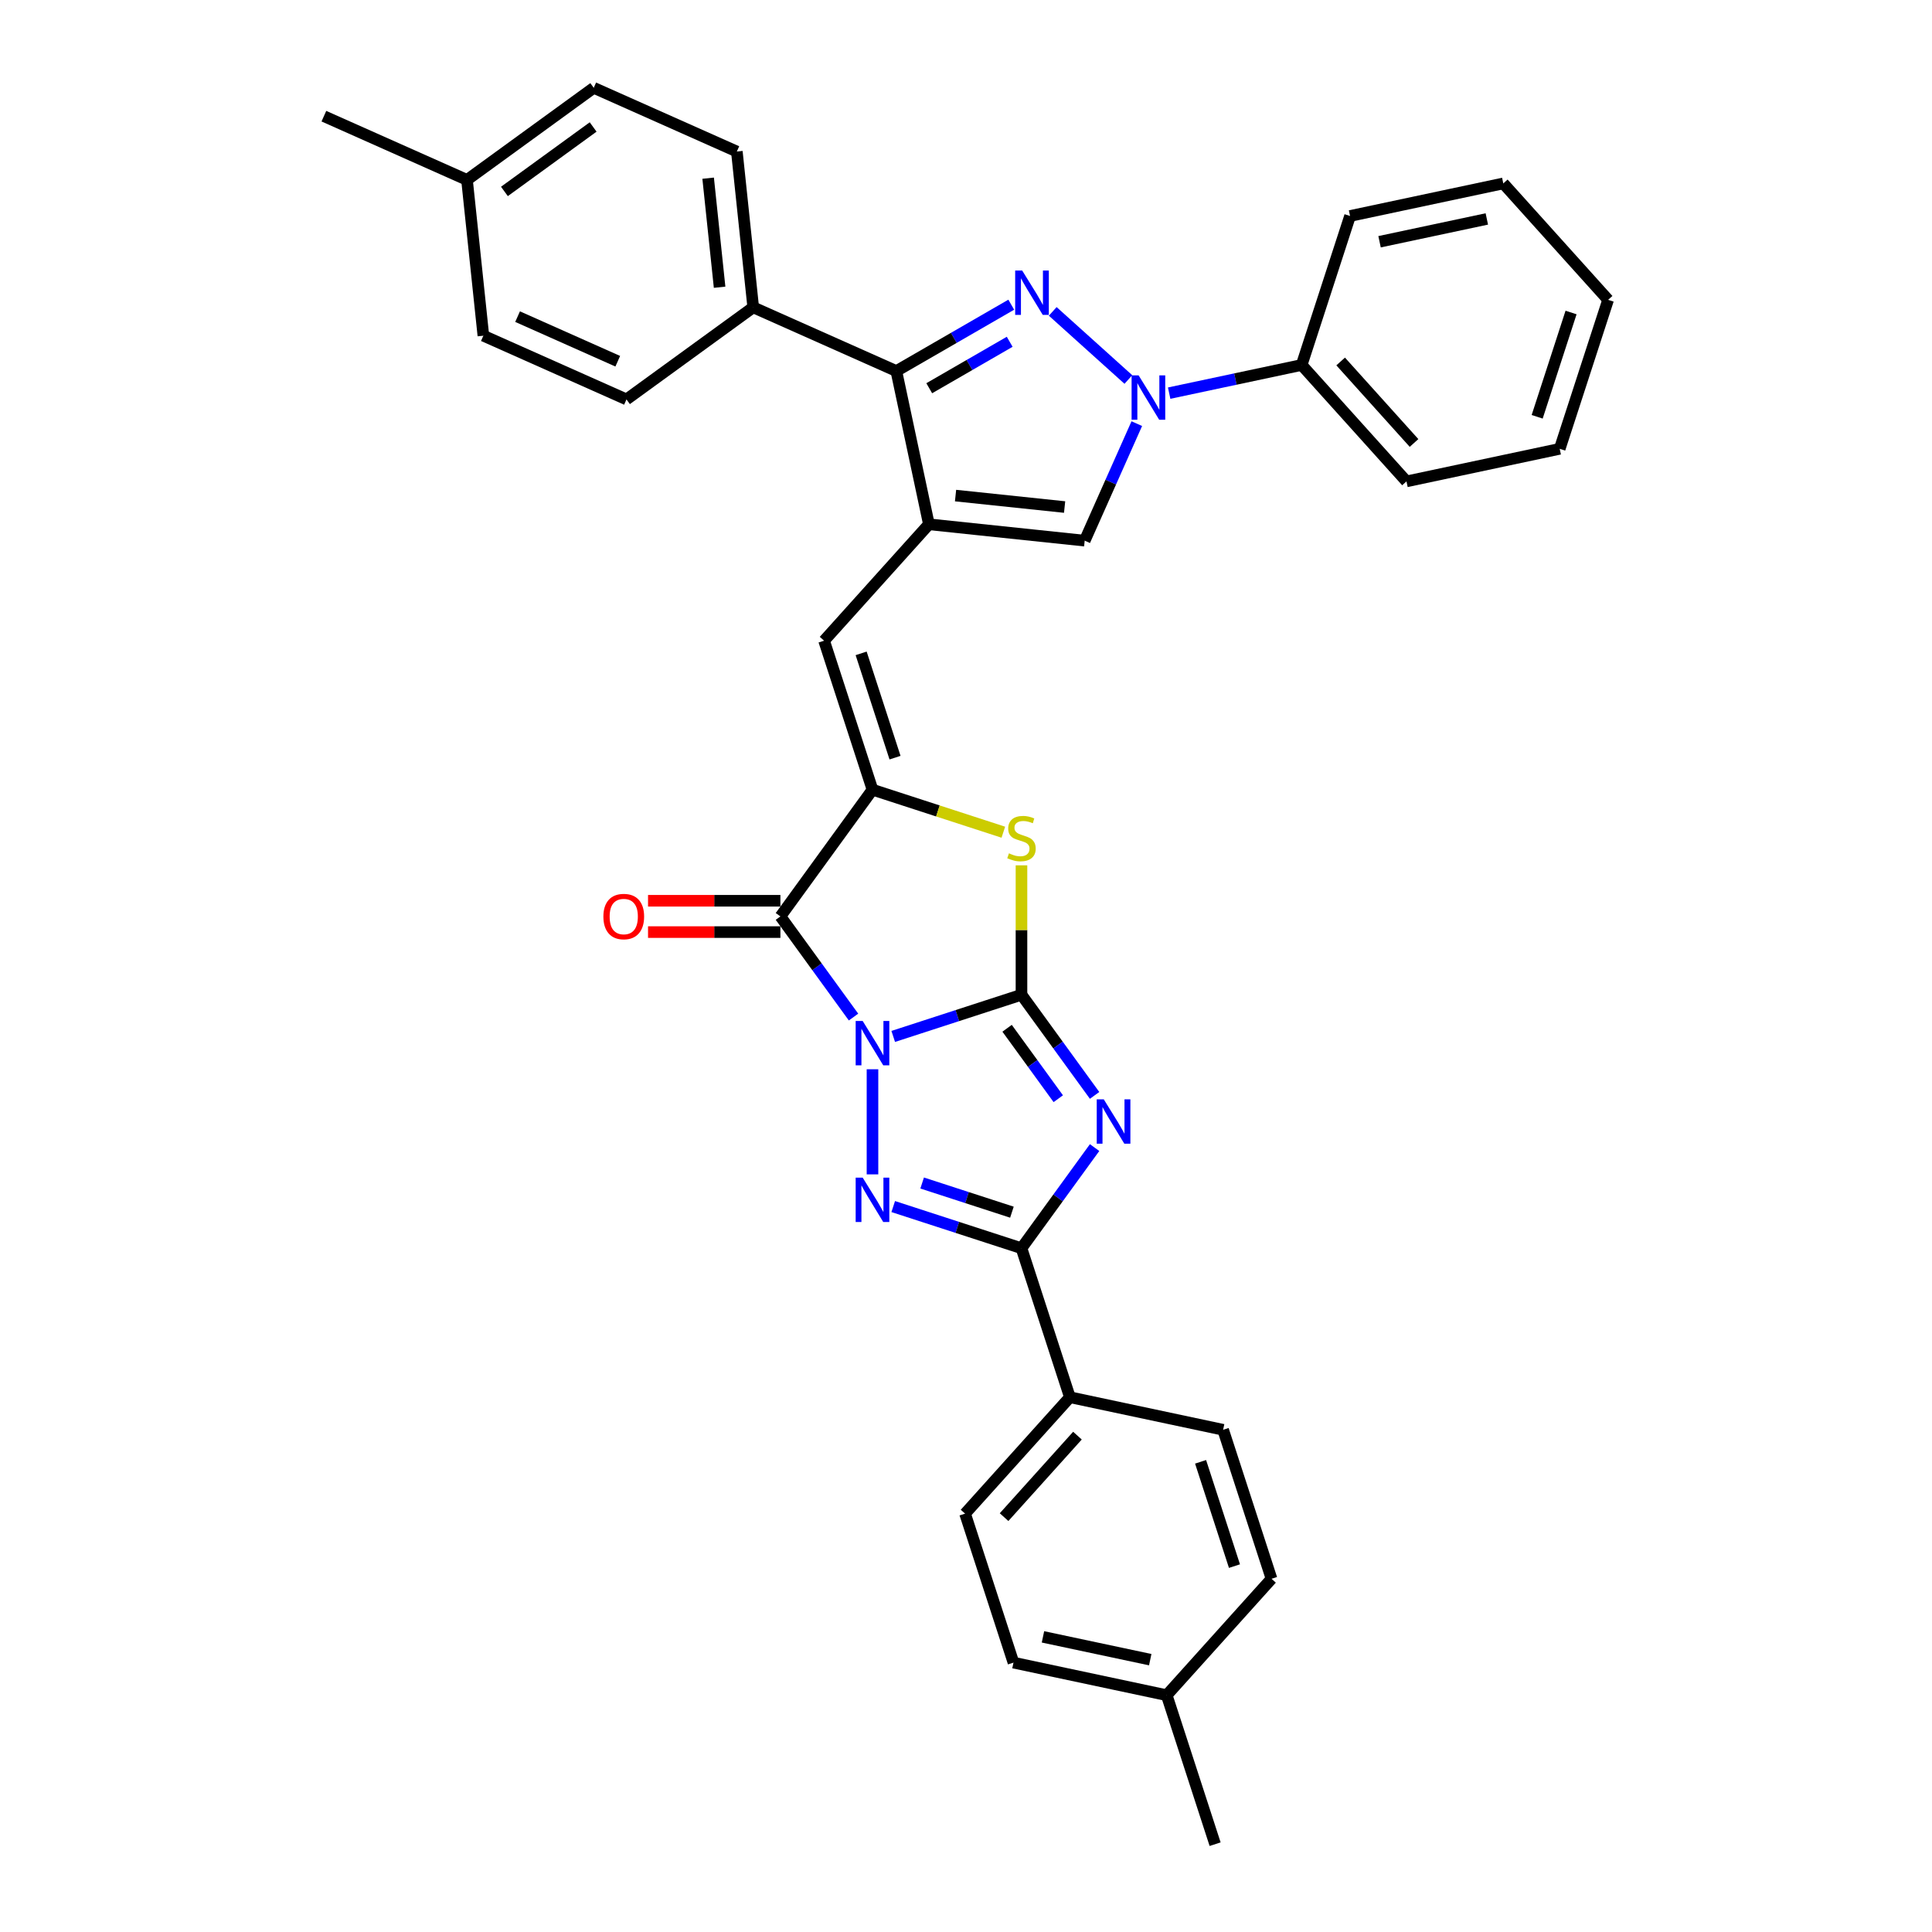 <?xml version='1.0' encoding='iso-8859-1'?>
<svg version='1.1' baseProfile='full'
              xmlns='http://www.w3.org/2000/svg'
                      xmlns:rdkit='http://www.rdkit.org/xml'
                      xmlns:xlink='http://www.w3.org/1999/xlink'
                  xml:space='preserve'
width='1000px' height='1000px' viewBox='0 0 1000 1000'>
<!-- END OF HEADER -->
<rect style='opacity:1.0;fill:#FFFFFF;stroke:none' width='1000' height='1000' x='0' y='0'> </rect>
<path class='bond-0' d='M 462.335,536.451 L 495.525,525.667' style='fill:none;fill-rule:evenodd;stroke:#0000FF;stroke-width:6px;stroke-linecap:butt;stroke-linejoin:miter;stroke-opacity:1' />
<path class='bond-0' d='M 495.525,525.667 L 528.715,514.883' style='fill:none;fill-rule:evenodd;stroke:#000000;stroke-width:6px;stroke-linecap:butt;stroke-linejoin:miter;stroke-opacity:1' />
<path class='bond-2' d='M 451.599,553.448 L 451.599,607.853' style='fill:none;fill-rule:evenodd;stroke:#0000FF;stroke-width:6px;stroke-linecap:butt;stroke-linejoin:miter;stroke-opacity:1' />
<path class='bond-3' d='M 441.784,526.431 L 422.862,500.386' style='fill:none;fill-rule:evenodd;stroke:#0000FF;stroke-width:6px;stroke-linecap:butt;stroke-linejoin:miter;stroke-opacity:1' />
<path class='bond-3' d='M 422.862,500.386 L 403.939,474.341' style='fill:none;fill-rule:evenodd;stroke:#000000;stroke-width:6px;stroke-linecap:butt;stroke-linejoin:miter;stroke-opacity:1' />
<path class='bond-1' d='M 528.715,514.883 L 547.638,540.928' style='fill:none;fill-rule:evenodd;stroke:#000000;stroke-width:6px;stroke-linecap:butt;stroke-linejoin:miter;stroke-opacity:1' />
<path class='bond-1' d='M 547.638,540.928 L 566.561,566.973' style='fill:none;fill-rule:evenodd;stroke:#0000FF;stroke-width:6px;stroke-linecap:butt;stroke-linejoin:miter;stroke-opacity:1' />
<path class='bond-1' d='M 521.272,532.229 L 534.518,550.46' style='fill:none;fill-rule:evenodd;stroke:#000000;stroke-width:6px;stroke-linecap:butt;stroke-linejoin:miter;stroke-opacity:1' />
<path class='bond-1' d='M 534.518,550.46 L 547.764,568.692' style='fill:none;fill-rule:evenodd;stroke:#0000FF;stroke-width:6px;stroke-linecap:butt;stroke-linejoin:miter;stroke-opacity:1' />
<path class='bond-9' d='M 528.715,514.883 L 528.715,481.387' style='fill:none;fill-rule:evenodd;stroke:#000000;stroke-width:6px;stroke-linecap:butt;stroke-linejoin:miter;stroke-opacity:1' />
<path class='bond-9' d='M 528.715,481.387 L 528.715,447.891' style='fill:none;fill-rule:evenodd;stroke:#CCCC00;stroke-width:6px;stroke-linecap:butt;stroke-linejoin:miter;stroke-opacity:1' />
<path class='bond-34' d='M 566.561,593.991 L 547.638,620.036' style='fill:none;fill-rule:evenodd;stroke:#0000FF;stroke-width:6px;stroke-linecap:butt;stroke-linejoin:miter;stroke-opacity:1' />
<path class='bond-34' d='M 547.638,620.036 L 528.715,646.081' style='fill:none;fill-rule:evenodd;stroke:#000000;stroke-width:6px;stroke-linecap:butt;stroke-linejoin:miter;stroke-opacity:1' />
<path class='bond-7' d='M 462.335,624.513 L 495.525,635.297' style='fill:none;fill-rule:evenodd;stroke:#0000FF;stroke-width:6px;stroke-linecap:butt;stroke-linejoin:miter;stroke-opacity:1' />
<path class='bond-7' d='M 495.525,635.297 L 528.715,646.081' style='fill:none;fill-rule:evenodd;stroke:#000000;stroke-width:6px;stroke-linecap:butt;stroke-linejoin:miter;stroke-opacity:1' />
<path class='bond-7' d='M 477.303,612.325 L 500.536,619.874' style='fill:none;fill-rule:evenodd;stroke:#0000FF;stroke-width:6px;stroke-linecap:butt;stroke-linejoin:miter;stroke-opacity:1' />
<path class='bond-7' d='M 500.536,619.874 L 523.769,627.422' style='fill:none;fill-rule:evenodd;stroke:#000000;stroke-width:6px;stroke-linecap:butt;stroke-linejoin:miter;stroke-opacity:1' />
<path class='bond-6' d='M 403.939,474.341 L 451.599,408.742' style='fill:none;fill-rule:evenodd;stroke:#000000;stroke-width:6px;stroke-linecap:butt;stroke-linejoin:miter;stroke-opacity:1' />
<path class='bond-15' d='M 403.939,466.232 L 369.68,466.232' style='fill:none;fill-rule:evenodd;stroke:#000000;stroke-width:6px;stroke-linecap:butt;stroke-linejoin:miter;stroke-opacity:1' />
<path class='bond-15' d='M 369.68,466.232 L 335.422,466.232' style='fill:none;fill-rule:evenodd;stroke:#FF0000;stroke-width:6px;stroke-linecap:butt;stroke-linejoin:miter;stroke-opacity:1' />
<path class='bond-15' d='M 403.939,482.449 L 369.68,482.449' style='fill:none;fill-rule:evenodd;stroke:#000000;stroke-width:6px;stroke-linecap:butt;stroke-linejoin:miter;stroke-opacity:1' />
<path class='bond-15' d='M 369.68,482.449 L 335.422,482.449' style='fill:none;fill-rule:evenodd;stroke:#FF0000;stroke-width:6px;stroke-linecap:butt;stroke-linejoin:miter;stroke-opacity:1' />
<path class='bond-4' d='M 523.426,157.711 L 493.683,174.883' style='fill:none;fill-rule:evenodd;stroke:#0000FF;stroke-width:6px;stroke-linecap:butt;stroke-linejoin:miter;stroke-opacity:1' />
<path class='bond-4' d='M 493.683,174.883 L 463.94,192.055' style='fill:none;fill-rule:evenodd;stroke:#000000;stroke-width:6px;stroke-linecap:butt;stroke-linejoin:miter;stroke-opacity:1' />
<path class='bond-4' d='M 522.612,176.907 L 501.792,188.928' style='fill:none;fill-rule:evenodd;stroke:#0000FF;stroke-width:6px;stroke-linecap:butt;stroke-linejoin:miter;stroke-opacity:1' />
<path class='bond-4' d='M 501.792,188.928 L 480.972,200.948' style='fill:none;fill-rule:evenodd;stroke:#000000;stroke-width:6px;stroke-linecap:butt;stroke-linejoin:miter;stroke-opacity:1' />
<path class='bond-36' d='M 544.897,161.179 L 584.045,196.428' style='fill:none;fill-rule:evenodd;stroke:#0000FF;stroke-width:6px;stroke-linecap:butt;stroke-linejoin:miter;stroke-opacity:1' />
<path class='bond-5' d='M 480.799,271.368 L 426.543,331.626' style='fill:none;fill-rule:evenodd;stroke:#000000;stroke-width:6px;stroke-linecap:butt;stroke-linejoin:miter;stroke-opacity:1' />
<path class='bond-10' d='M 480.799,271.368 L 463.94,192.055' style='fill:none;fill-rule:evenodd;stroke:#000000;stroke-width:6px;stroke-linecap:butt;stroke-linejoin:miter;stroke-opacity:1' />
<path class='bond-12' d='M 480.799,271.368 L 561.439,279.844' style='fill:none;fill-rule:evenodd;stroke:#000000;stroke-width:6px;stroke-linecap:butt;stroke-linejoin:miter;stroke-opacity:1' />
<path class='bond-12' d='M 494.59,256.511 L 551.038,262.444' style='fill:none;fill-rule:evenodd;stroke:#000000;stroke-width:6px;stroke-linecap:butt;stroke-linejoin:miter;stroke-opacity:1' />
<path class='bond-11' d='M 451.599,408.742 L 426.543,331.626' style='fill:none;fill-rule:evenodd;stroke:#000000;stroke-width:6px;stroke-linecap:butt;stroke-linejoin:miter;stroke-opacity:1' />
<path class='bond-11' d='M 463.264,392.163 L 445.724,338.182' style='fill:none;fill-rule:evenodd;stroke:#000000;stroke-width:6px;stroke-linecap:butt;stroke-linejoin:miter;stroke-opacity:1' />
<path class='bond-35' d='M 451.599,408.742 L 485.462,419.745' style='fill:none;fill-rule:evenodd;stroke:#000000;stroke-width:6px;stroke-linecap:butt;stroke-linejoin:miter;stroke-opacity:1' />
<path class='bond-35' d='M 485.462,419.745 L 519.326,430.748' style='fill:none;fill-rule:evenodd;stroke:#CCCC00;stroke-width:6px;stroke-linecap:butt;stroke-linejoin:miter;stroke-opacity:1' />
<path class='bond-13' d='M 528.715,646.081 L 553.772,723.197' style='fill:none;fill-rule:evenodd;stroke:#000000;stroke-width:6px;stroke-linecap:butt;stroke-linejoin:miter;stroke-opacity:1' />
<path class='bond-8' d='M 588.405,219.278 L 574.922,249.561' style='fill:none;fill-rule:evenodd;stroke:#0000FF;stroke-width:6px;stroke-linecap:butt;stroke-linejoin:miter;stroke-opacity:1' />
<path class='bond-8' d='M 574.922,249.561 L 561.439,279.844' style='fill:none;fill-rule:evenodd;stroke:#000000;stroke-width:6px;stroke-linecap:butt;stroke-linejoin:miter;stroke-opacity:1' />
<path class='bond-16' d='M 605.155,203.487 L 639.444,196.199' style='fill:none;fill-rule:evenodd;stroke:#0000FF;stroke-width:6px;stroke-linecap:butt;stroke-linejoin:miter;stroke-opacity:1' />
<path class='bond-16' d='M 639.444,196.199 L 673.732,188.911' style='fill:none;fill-rule:evenodd;stroke:#000000;stroke-width:6px;stroke-linecap:butt;stroke-linejoin:miter;stroke-opacity:1' />
<path class='bond-14' d='M 463.94,192.055 L 389.866,159.075' style='fill:none;fill-rule:evenodd;stroke:#000000;stroke-width:6px;stroke-linecap:butt;stroke-linejoin:miter;stroke-opacity:1' />
<path class='bond-17' d='M 553.772,723.197 L 499.516,783.455' style='fill:none;fill-rule:evenodd;stroke:#000000;stroke-width:6px;stroke-linecap:butt;stroke-linejoin:miter;stroke-opacity:1' />
<path class='bond-17' d='M 557.685,743.087 L 519.706,785.267' style='fill:none;fill-rule:evenodd;stroke:#000000;stroke-width:6px;stroke-linecap:butt;stroke-linejoin:miter;stroke-opacity:1' />
<path class='bond-18' d='M 553.772,723.197 L 633.085,740.056' style='fill:none;fill-rule:evenodd;stroke:#000000;stroke-width:6px;stroke-linecap:butt;stroke-linejoin:miter;stroke-opacity:1' />
<path class='bond-19' d='M 389.866,159.075 L 381.39,78.435' style='fill:none;fill-rule:evenodd;stroke:#000000;stroke-width:6px;stroke-linecap:butt;stroke-linejoin:miter;stroke-opacity:1' />
<path class='bond-19' d='M 372.466,148.674 L 366.533,92.226' style='fill:none;fill-rule:evenodd;stroke:#000000;stroke-width:6px;stroke-linecap:butt;stroke-linejoin:miter;stroke-opacity:1' />
<path class='bond-20' d='M 389.866,159.075 L 324.267,206.736' style='fill:none;fill-rule:evenodd;stroke:#000000;stroke-width:6px;stroke-linecap:butt;stroke-linejoin:miter;stroke-opacity:1' />
<path class='bond-27' d='M 673.732,188.911 L 727.989,249.168' style='fill:none;fill-rule:evenodd;stroke:#000000;stroke-width:6px;stroke-linecap:butt;stroke-linejoin:miter;stroke-opacity:1' />
<path class='bond-27' d='M 693.922,187.098 L 731.902,229.279' style='fill:none;fill-rule:evenodd;stroke:#000000;stroke-width:6px;stroke-linecap:butt;stroke-linejoin:miter;stroke-opacity:1' />
<path class='bond-28' d='M 673.732,188.911 L 698.789,111.795' style='fill:none;fill-rule:evenodd;stroke:#000000;stroke-width:6px;stroke-linecap:butt;stroke-linejoin:miter;stroke-opacity:1' />
<path class='bond-23' d='M 499.516,783.455 L 524.572,860.571' style='fill:none;fill-rule:evenodd;stroke:#000000;stroke-width:6px;stroke-linecap:butt;stroke-linejoin:miter;stroke-opacity:1' />
<path class='bond-24' d='M 633.085,740.056 L 658.141,817.172' style='fill:none;fill-rule:evenodd;stroke:#000000;stroke-width:6px;stroke-linecap:butt;stroke-linejoin:miter;stroke-opacity:1' />
<path class='bond-24' d='M 621.42,756.634 L 638.959,810.616' style='fill:none;fill-rule:evenodd;stroke:#000000;stroke-width:6px;stroke-linecap:butt;stroke-linejoin:miter;stroke-opacity:1' />
<path class='bond-22' d='M 381.39,78.435 L 307.316,45.455' style='fill:none;fill-rule:evenodd;stroke:#000000;stroke-width:6px;stroke-linecap:butt;stroke-linejoin:miter;stroke-opacity:1' />
<path class='bond-21' d='M 324.267,206.736 L 250.192,173.755' style='fill:none;fill-rule:evenodd;stroke:#000000;stroke-width:6px;stroke-linecap:butt;stroke-linejoin:miter;stroke-opacity:1' />
<path class='bond-21' d='M 319.752,186.974 L 267.9,163.888' style='fill:none;fill-rule:evenodd;stroke:#000000;stroke-width:6px;stroke-linecap:butt;stroke-linejoin:miter;stroke-opacity:1' />
<path class='bond-25' d='M 250.192,173.755 L 241.717,93.115' style='fill:none;fill-rule:evenodd;stroke:#000000;stroke-width:6px;stroke-linecap:butt;stroke-linejoin:miter;stroke-opacity:1' />
<path class='bond-38' d='M 307.316,45.455 L 241.717,93.115' style='fill:none;fill-rule:evenodd;stroke:#000000;stroke-width:6px;stroke-linecap:butt;stroke-linejoin:miter;stroke-opacity:1' />
<path class='bond-38' d='M 307.008,65.723 L 261.089,99.086' style='fill:none;fill-rule:evenodd;stroke:#000000;stroke-width:6px;stroke-linecap:butt;stroke-linejoin:miter;stroke-opacity:1' />
<path class='bond-37' d='M 524.572,860.571 L 603.885,877.429' style='fill:none;fill-rule:evenodd;stroke:#000000;stroke-width:6px;stroke-linecap:butt;stroke-linejoin:miter;stroke-opacity:1' />
<path class='bond-37' d='M 539.841,847.237 L 595.36,859.038' style='fill:none;fill-rule:evenodd;stroke:#000000;stroke-width:6px;stroke-linecap:butt;stroke-linejoin:miter;stroke-opacity:1' />
<path class='bond-26' d='M 658.141,817.172 L 603.885,877.429' style='fill:none;fill-rule:evenodd;stroke:#000000;stroke-width:6px;stroke-linecap:butt;stroke-linejoin:miter;stroke-opacity:1' />
<path class='bond-29' d='M 241.717,93.115 L 167.642,60.135' style='fill:none;fill-rule:evenodd;stroke:#000000;stroke-width:6px;stroke-linecap:butt;stroke-linejoin:miter;stroke-opacity:1' />
<path class='bond-30' d='M 603.885,877.429 L 628.941,954.545' style='fill:none;fill-rule:evenodd;stroke:#000000;stroke-width:6px;stroke-linecap:butt;stroke-linejoin:miter;stroke-opacity:1' />
<path class='bond-32' d='M 727.989,249.168 L 807.301,232.31' style='fill:none;fill-rule:evenodd;stroke:#000000;stroke-width:6px;stroke-linecap:butt;stroke-linejoin:miter;stroke-opacity:1' />
<path class='bond-31' d='M 698.789,111.795 L 778.102,94.936' style='fill:none;fill-rule:evenodd;stroke:#000000;stroke-width:6px;stroke-linecap:butt;stroke-linejoin:miter;stroke-opacity:1' />
<path class='bond-31' d='M 714.057,125.128 L 769.576,113.327' style='fill:none;fill-rule:evenodd;stroke:#000000;stroke-width:6px;stroke-linecap:butt;stroke-linejoin:miter;stroke-opacity:1' />
<path class='bond-33' d='M 778.102,94.936 L 832.358,155.194' style='fill:none;fill-rule:evenodd;stroke:#000000;stroke-width:6px;stroke-linecap:butt;stroke-linejoin:miter;stroke-opacity:1' />
<path class='bond-39' d='M 807.301,232.31 L 832.358,155.194' style='fill:none;fill-rule:evenodd;stroke:#000000;stroke-width:6px;stroke-linecap:butt;stroke-linejoin:miter;stroke-opacity:1' />
<path class='bond-39' d='M 795.637,215.731 L 813.176,161.75' style='fill:none;fill-rule:evenodd;stroke:#000000;stroke-width:6px;stroke-linecap:butt;stroke-linejoin:miter;stroke-opacity:1' />
<path  class='atom-0' d='M 446.523 528.458
L 454.048 540.621
Q 454.794 541.821, 455.994 543.994
Q 457.194 546.167, 457.259 546.297
L 457.259 528.458
L 460.308 528.458
L 460.308 551.421
L 457.162 551.421
L 449.085 538.123
Q 448.145 536.567, 447.139 534.783
Q 446.166 532.999, 445.875 532.447
L 445.875 551.421
L 442.891 551.421
L 442.891 528.458
L 446.523 528.458
' fill='#0000FF'/>
<path  class='atom-2' d='M 571.3 569
L 578.824 581.163
Q 579.57 582.363, 580.77 584.536
Q 581.97 586.709, 582.035 586.839
L 582.035 569
L 585.084 569
L 585.084 591.964
L 581.938 591.964
L 573.862 578.666
Q 572.921 577.109, 571.916 575.325
Q 570.943 573.541, 570.651 572.99
L 570.651 591.964
L 567.667 591.964
L 567.667 569
L 571.3 569
' fill='#0000FF'/>
<path  class='atom-3' d='M 446.523 609.543
L 454.048 621.705
Q 454.794 622.906, 455.994 625.079
Q 457.194 627.252, 457.259 627.381
L 457.259 609.543
L 460.308 609.543
L 460.308 632.506
L 457.162 632.506
L 449.085 619.208
Q 448.145 617.651, 447.139 615.867
Q 446.166 614.084, 445.875 613.532
L 445.875 632.506
L 442.891 632.506
L 442.891 609.543
L 446.523 609.543
' fill='#0000FF'/>
<path  class='atom-5' d='M 529.086 140.031
L 536.611 152.194
Q 537.357 153.394, 538.557 155.567
Q 539.757 157.74, 539.821 157.87
L 539.821 140.031
L 542.87 140.031
L 542.87 162.995
L 539.724 162.995
L 531.648 149.697
Q 530.708 148.14, 529.702 146.356
Q 528.729 144.572, 528.437 144.021
L 528.437 162.995
L 525.453 162.995
L 525.453 140.031
L 529.086 140.031
' fill='#0000FF'/>
<path  class='atom-9' d='M 589.344 194.288
L 596.868 206.45
Q 597.614 207.65, 598.814 209.823
Q 600.014 211.997, 600.079 212.126
L 600.079 194.288
L 603.128 194.288
L 603.128 217.251
L 599.982 217.251
L 591.906 203.953
Q 590.965 202.396, 589.96 200.612
Q 588.987 198.828, 588.695 198.277
L 588.695 217.251
L 585.711 217.251
L 585.711 194.288
L 589.344 194.288
' fill='#0000FF'/>
<path  class='atom-10' d='M 522.228 441.68
Q 522.488 441.777, 523.558 442.231
Q 524.629 442.685, 525.796 442.977
Q 526.996 443.237, 528.164 443.237
Q 530.337 443.237, 531.602 442.199
Q 532.867 441.129, 532.867 439.28
Q 532.867 438.015, 532.218 437.236
Q 531.602 436.458, 530.629 436.036
Q 529.656 435.615, 528.034 435.128
Q 525.991 434.512, 524.758 433.928
Q 523.558 433.344, 522.683 432.112
Q 521.839 430.879, 521.839 428.804
Q 521.839 425.917, 523.785 424.133
Q 525.764 422.349, 529.656 422.349
Q 532.315 422.349, 535.332 423.614
L 534.586 426.112
Q 531.829 424.976, 529.753 424.976
Q 527.515 424.976, 526.283 425.917
Q 525.05 426.825, 525.083 428.414
Q 525.083 429.647, 525.699 430.393
Q 526.348 431.139, 527.256 431.561
Q 528.196 431.982, 529.753 432.469
Q 531.829 433.117, 533.061 433.766
Q 534.294 434.415, 535.17 435.744
Q 536.078 437.042, 536.078 439.28
Q 536.078 442.458, 533.937 444.177
Q 531.829 445.864, 528.294 445.864
Q 526.25 445.864, 524.693 445.41
Q 523.169 444.988, 521.353 444.242
L 522.228 441.68
' fill='#CCCC00'/>
<path  class='atom-16' d='M 312.313 474.406
Q 312.313 468.892, 315.037 465.811
Q 317.762 462.729, 322.854 462.729
Q 327.946 462.729, 330.671 465.811
Q 333.395 468.892, 333.395 474.406
Q 333.395 479.984, 330.638 483.163
Q 327.881 486.309, 322.854 486.309
Q 317.794 486.309, 315.037 483.163
Q 312.313 480.017, 312.313 474.406
M 322.854 483.714
Q 326.357 483.714, 328.238 481.379
Q 330.152 479.011, 330.152 474.406
Q 330.152 469.897, 328.238 467.627
Q 326.357 465.324, 322.854 465.324
Q 319.351 465.324, 317.438 467.595
Q 315.556 469.865, 315.556 474.406
Q 315.556 479.044, 317.438 481.379
Q 319.351 483.714, 322.854 483.714
' fill='#FF0000'/>
</svg>

